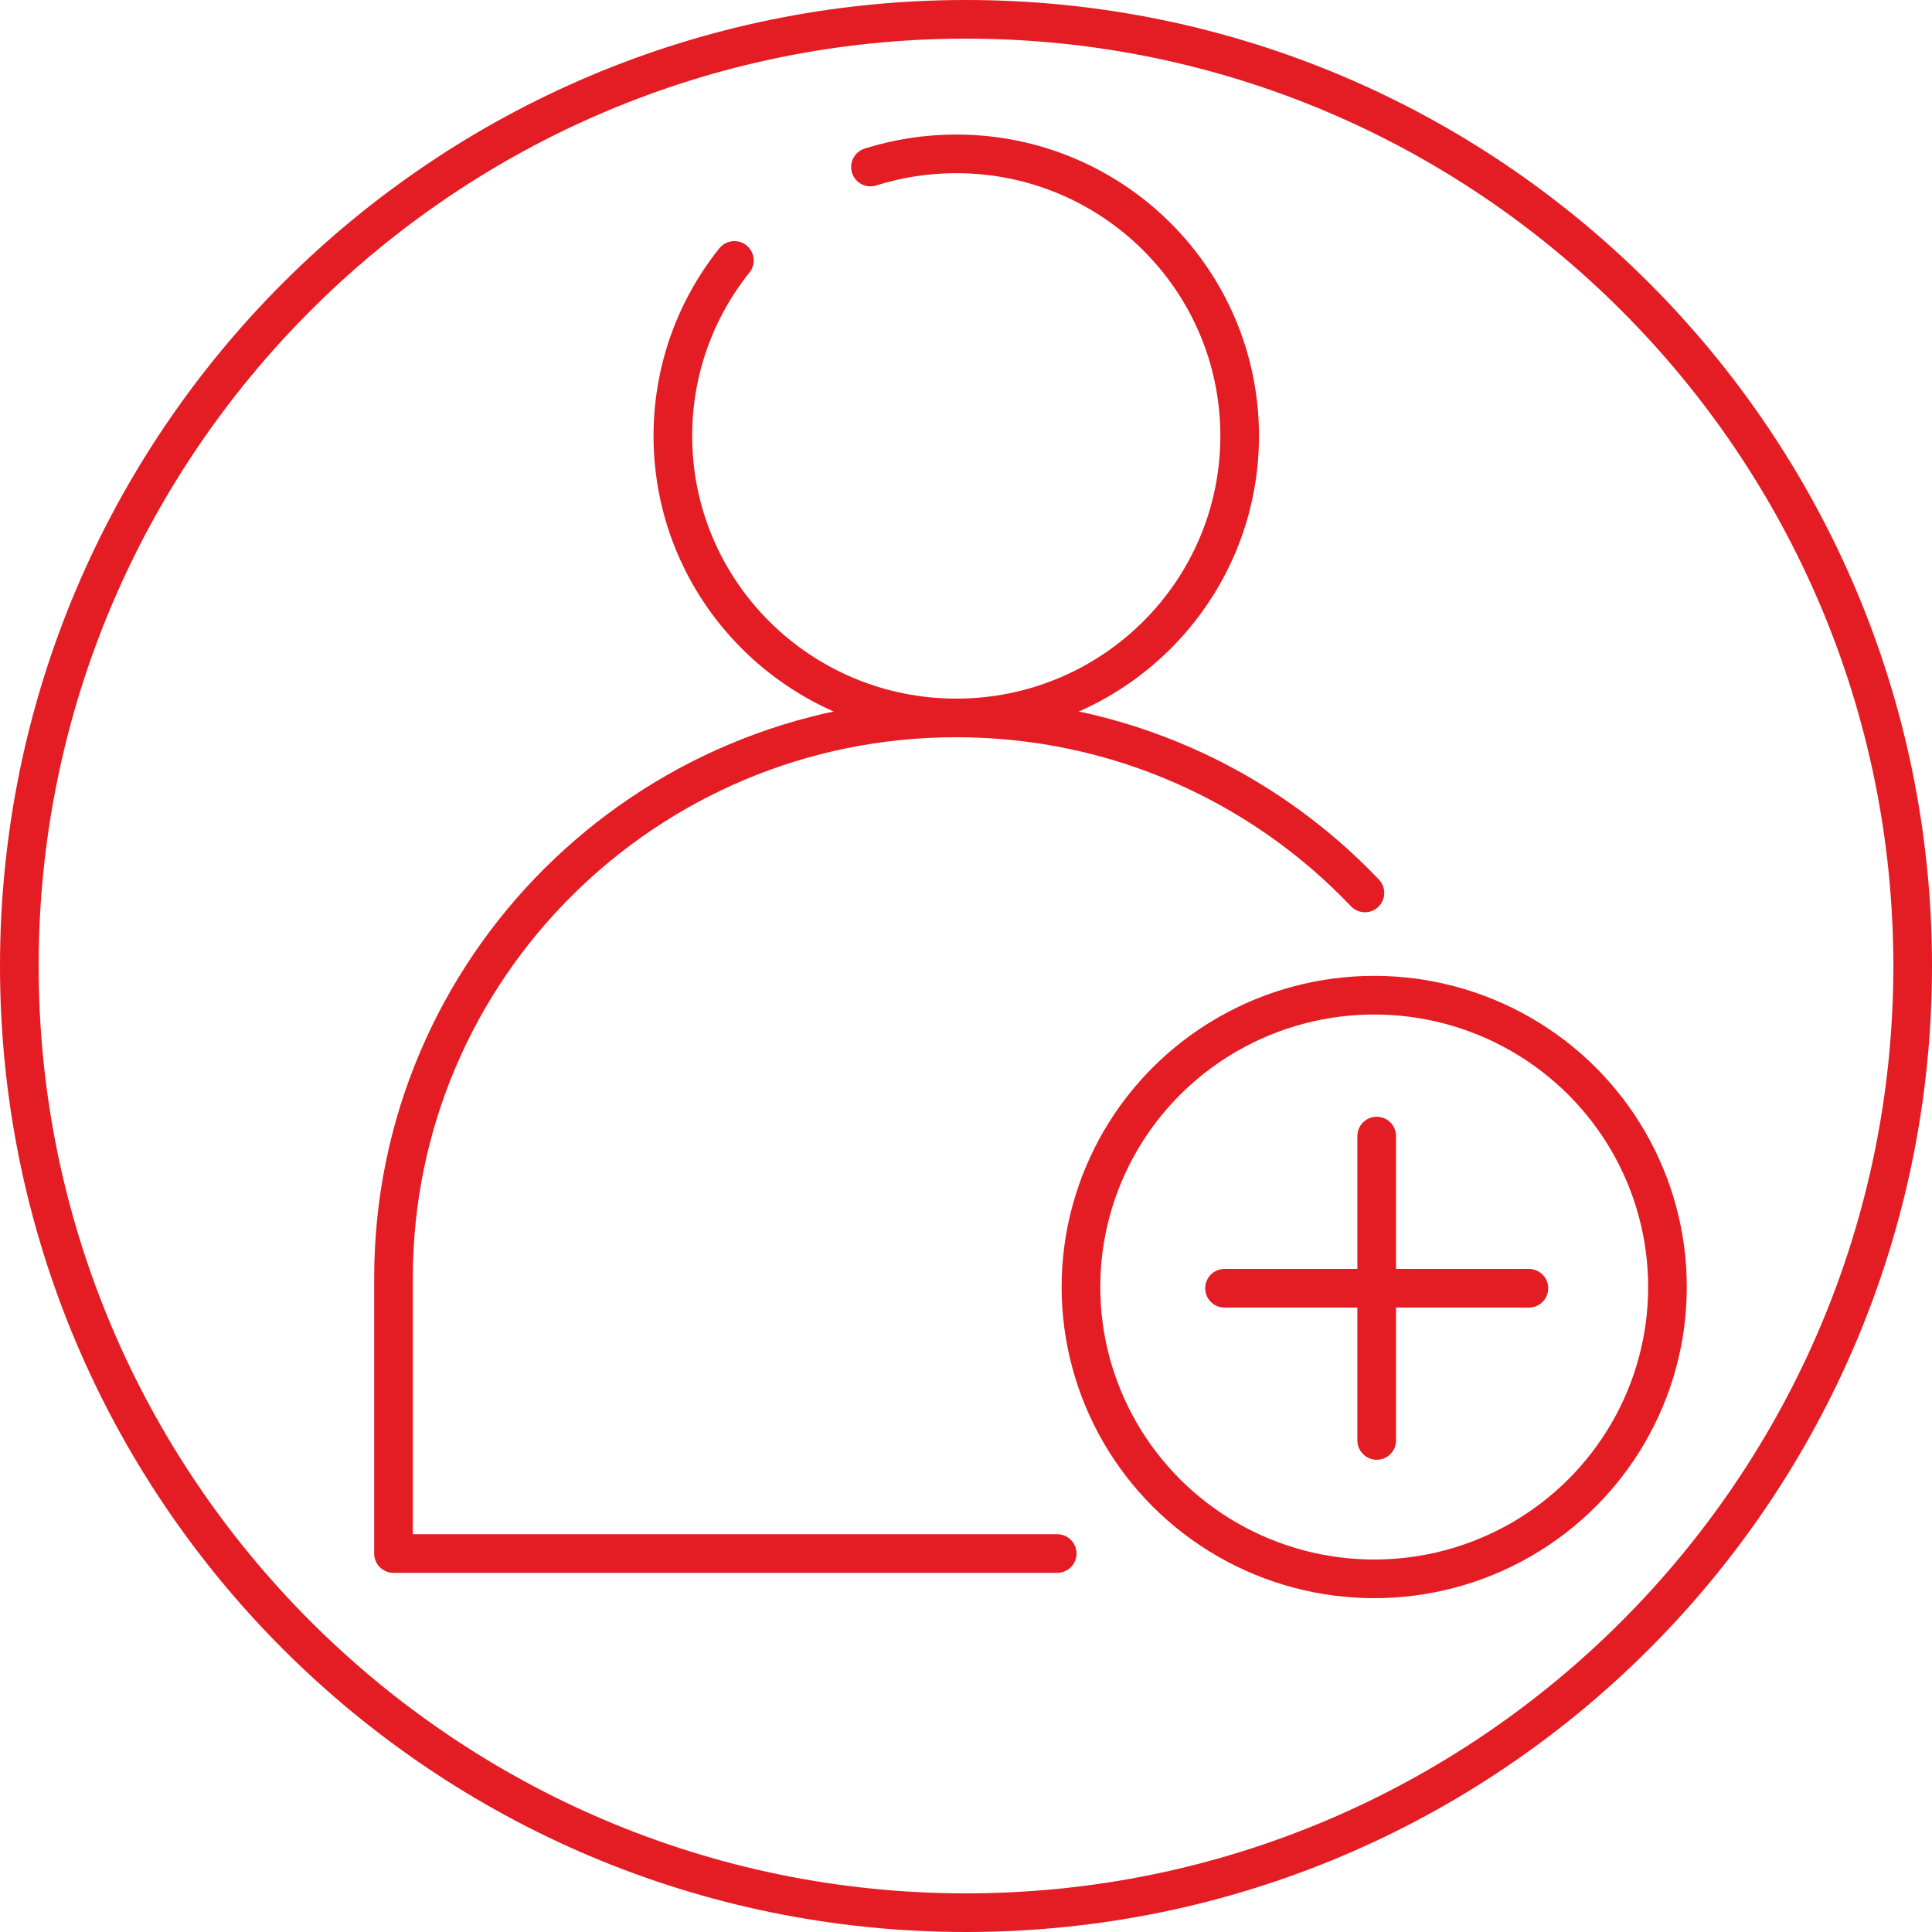 <?xml version="1.0" encoding="UTF-8"?><svg id="uuid-4bcf26ce-5192-462d-b29b-afe78df62477" xmlns="http://www.w3.org/2000/svg" width="100" height="100" viewBox="0 0 100 100"><path d="M50,2c26.467,0,48,21.533,48,48s-21.533,48-48,48S2,76.467,2,50,23.533,2,50,2m0-2C22.386,0,0,22.386,0,50s22.386,50,50,50,50-22.386,50-50S77.614,0,50,0h0Z" fill="#e41c23"/><g><path d="M45.054,8.645c1.401-.443,2.894-.681,4.442-.681,8.101,0,14.669,6.536,14.669,14.598s-6.567,14.598-14.669,14.598-14.669-6.536-14.669-14.598c0-3.433,1.191-6.59,3.184-9.082" fill="none" stroke="#e41c23" stroke-linecap="round" stroke-linejoin="round" stroke-width="2"/><path d="M54.721,80.411H20.368v-14.264c0-16.009,13.041-28.988,29.128-28.988,8.33,0,15.844,3.48,21.153,9.059" fill="none" stroke="#e41c23" stroke-linecap="round" stroke-linejoin="round" stroke-width="2"/></g><g><ellipse cx="71.129" cy="66.616" rx="15.179" ry="15.105" fill="none" stroke="#e41c23" stroke-linecap="round" stroke-miterlimit="10" stroke-width="2"/><line x1="63.381" y1="66.68" x2="79.135" y2="66.68" fill="none" stroke="#e41c23" stroke-linecap="round" stroke-miterlimit="10" stroke-width="2"/></g><line x1="71.258" y1="58.803" x2="71.258" y2="74.557" fill="none" stroke="#e41c23" stroke-linecap="round" stroke-miterlimit="10" stroke-width="2"/></svg>